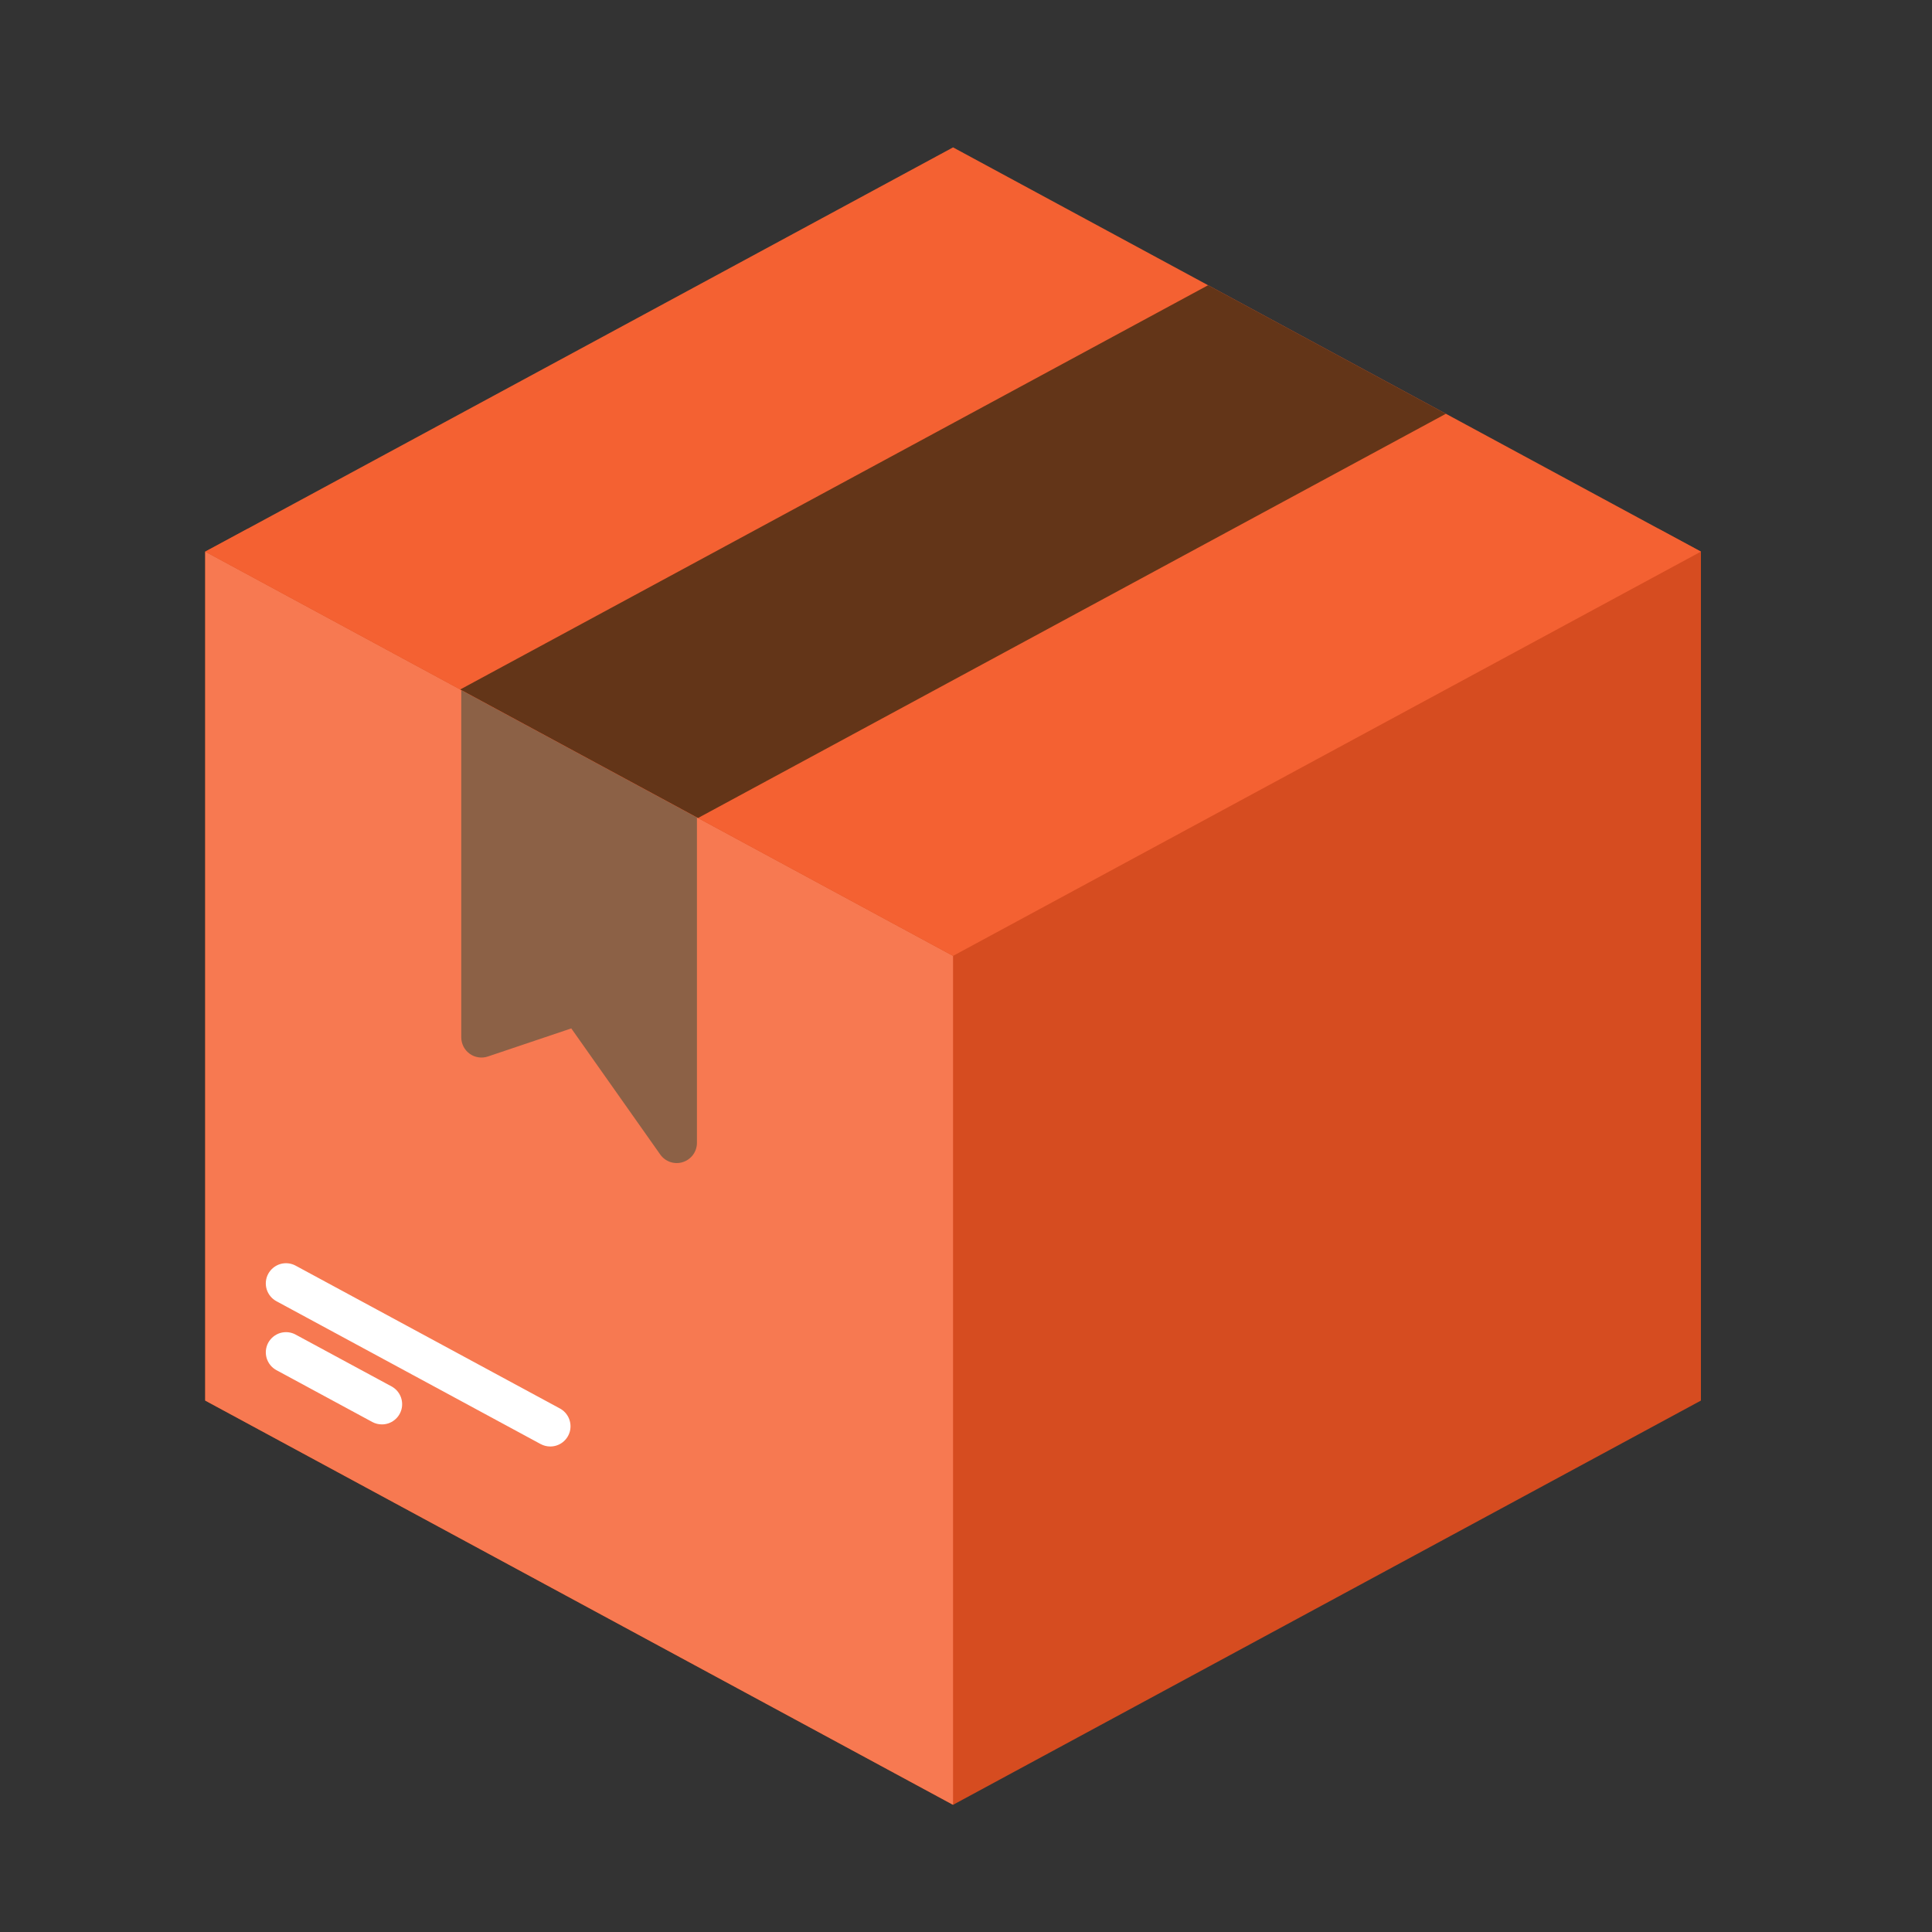 <svg width="60" height="60" viewBox="0 0 60 60" fill="none" xmlns="http://www.w3.org/2000/svg">
<rect x="0" y="0" width="60" height="60" fill="#333333" stroke="none"/>
<path d="M52.824 17.131V43.496L29.598 56.05L6.373 43.496V17.131L7.691 16.422L29.598 28.261L51.506 16.422L52.824 17.131Z" fill="#D64C20"/>
<path d="M29.598 29.686V56.05L6.373 43.496V17.131L29.598 29.686Z" fill="#F77951"/>
<path d="M17.089 44.922C16.985 44.922 16.883 44.896 16.791 44.847L8.584 40.41C8.512 40.371 8.448 40.318 8.396 40.254C8.344 40.19 8.305 40.117 8.281 40.038C8.233 39.878 8.251 39.706 8.33 39.56C8.37 39.487 8.423 39.423 8.487 39.371C8.551 39.319 8.624 39.28 8.703 39.256C8.863 39.209 9.035 39.227 9.181 39.306L17.389 43.742C17.512 43.808 17.609 43.914 17.665 44.042C17.721 44.17 17.733 44.313 17.699 44.449C17.664 44.584 17.586 44.704 17.475 44.79C17.365 44.876 17.229 44.922 17.089 44.922Z" fill="white"/>
<path d="M11.86 44.236C11.756 44.236 11.654 44.211 11.562 44.161L8.584 42.551C8.512 42.512 8.448 42.459 8.396 42.395C8.344 42.331 8.305 42.257 8.281 42.178C8.258 42.099 8.25 42.017 8.258 41.934C8.267 41.852 8.291 41.773 8.33 41.7C8.37 41.628 8.423 41.564 8.487 41.512C8.551 41.46 8.624 41.421 8.703 41.397C8.782 41.374 8.865 41.366 8.947 41.374C9.029 41.383 9.109 41.407 9.181 41.447L12.159 43.056C12.283 43.123 12.38 43.228 12.436 43.356C12.492 43.484 12.504 43.627 12.47 43.763C12.435 43.898 12.357 44.019 12.246 44.104C12.136 44.19 12 44.237 11.86 44.236Z" fill="white"/>
<path d="M14.325 21.43V32.215C14.325 32.315 14.349 32.413 14.394 32.502C14.44 32.591 14.505 32.667 14.586 32.725C14.667 32.784 14.761 32.822 14.86 32.836C14.958 32.851 15.059 32.842 15.153 32.81L17.742 31.938L20.504 35.854C20.58 35.963 20.69 36.044 20.816 36.087C20.943 36.129 21.079 36.131 21.206 36.09C21.333 36.05 21.444 35.97 21.523 35.863C21.602 35.755 21.644 35.626 21.644 35.492V25.387L14.325 21.43Z" fill="#8C6146"/>
<path d="M6.373 17.131L29.598 29.686L52.824 17.131L29.598 4.577L6.373 17.131Z" fill="#F46132"/>
<path d="M14.293 21.412L21.678 25.404L44.904 12.85L37.519 8.858L14.293 21.412Z" fill="#633518"/>
</svg>
